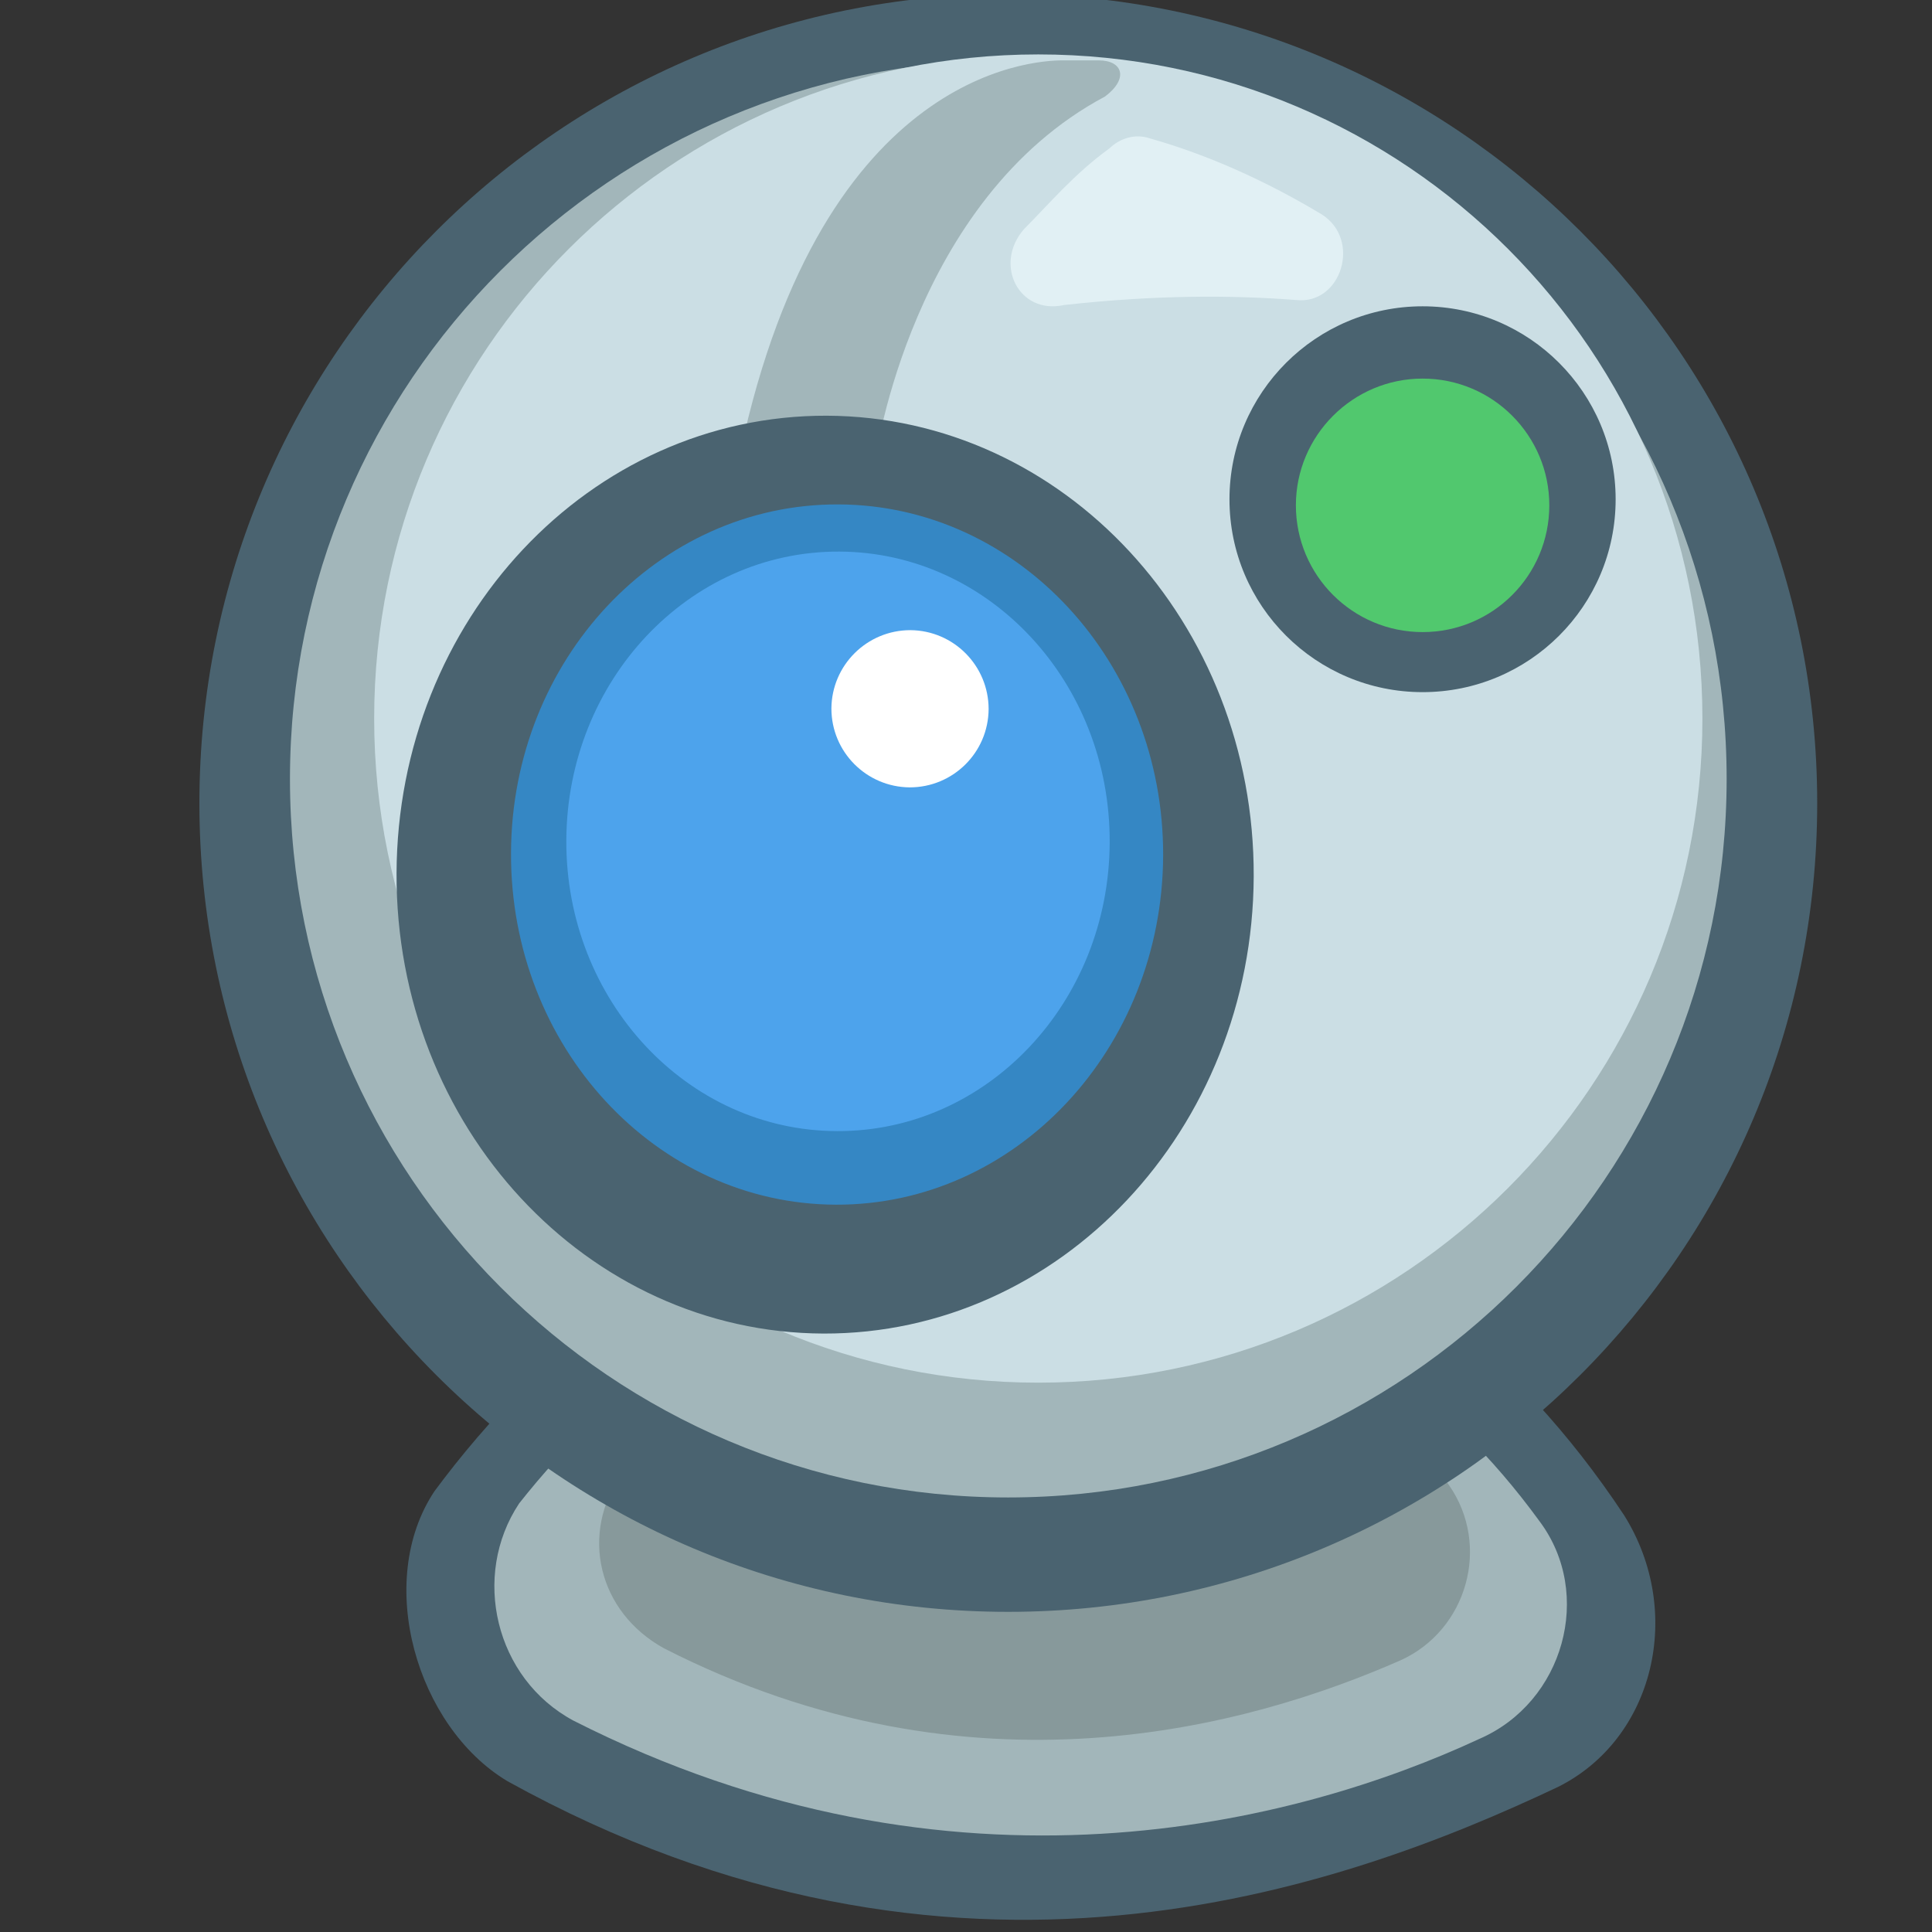 <?xml version="1.0" encoding="UTF-8"?>
<svg xmlns="http://www.w3.org/2000/svg" xmlns:xlink="http://www.w3.org/1999/xlink" width="24px" height="24px" viewBox="0 0 24 24" version="1.1">
  <rect x="0" y="0" width="24" height="24" fill="#333333" stroke="none"/>
  <g id="surface1">
    <path style=" stroke:none;fill-rule:nonzero;fill:rgb(29.02%,38.824%,43.922%);fill-opacity:1;" d="M 13.199 14.551 C 13.574 14.551 17.398 14.625 20.176 18.824 C 20.926 20.023 20.551 21.602 19.352 22.199 C 16.648 23.477 11.852 25.199 6.301 22.125 C 5.176 21.449 4.648 19.648 5.398 18.523 C 6.676 16.801 9.074 14.477 13.199 14.551 C 13.125 14.551 13.199 14.551 13.199 14.551 Z M 13.199 14.551 "></path>
    <path style=" stroke:none;fill-rule:nonzero;fill:rgb(63.529%,71.373%,72.941%);fill-opacity:1;" d="M 13.125 15.523 C 13.426 15.523 16.727 15.602 19.125 18.898 C 19.801 19.801 19.426 21.148 18.375 21.602 C 16.125 22.648 11.852 23.773 7.125 21.375 C 6.148 20.852 5.852 19.574 6.449 18.676 C 7.574 17.25 9.602 15.449 13.125 15.523 Z M 13.125 15.523 "></path>
    <path style=" stroke:none;fill-rule:nonzero;fill:rgb(52.941%,60%,60.784%);fill-opacity:1;" d="M 13.125 15.676 C 13.426 15.676 16.051 15.75 18 18.449 C 18.523 19.199 18.227 20.25 17.398 20.625 C 15.523 21.449 12.074 22.426 8.25 20.477 C 7.426 20.023 7.199 19.051 7.727 18.301 C 8.551 17.102 10.199 15.602 13.125 15.676 C 13.051 15.676 13.125 15.676 13.125 15.676 Z M 13.125 15.676 "></path>
    <path style=" stroke:none;fill-rule:nonzero;fill:rgb(29.02%,38.824%,43.922%);fill-opacity:1;" d="M 22.574 9.977 C 22.574 4.426 18.074 -0.074 12.523 -0.074 C 6.973 -0.074 2.477 4.426 2.477 9.977 C 2.477 15.527 6.973 20.023 12.523 20.023 C 18.074 20.023 22.574 15.527 22.574 9.977 Z M 22.574 9.977 "></path>
    <path style=" stroke:none;fill-rule:nonzero;fill:rgb(63.529%,71.373%,72.941%);fill-opacity:1;" d="M 21.449 9.676 C 21.449 4.746 17.453 0.75 12.523 0.75 C 7.598 0.75 3.602 4.746 3.602 9.676 C 3.602 14.605 7.598 18.602 12.523 18.602 C 17.453 18.602 21.449 14.605 21.449 9.676 Z M 21.449 9.676 "></path>
    <path style=" stroke:none;fill-rule:nonzero;fill:rgb(79.608%,87.059%,89.412%);fill-opacity:1;" d="M 21.148 8.926 C 21.148 4.367 17.457 0.676 12.898 0.676 C 8.344 0.676 4.648 4.367 4.648 8.926 C 4.648 13.48 8.344 17.176 12.898 17.176 C 17.457 17.176 21.148 13.48 21.148 8.926 Z M 21.148 8.926 "></path>
    <path style=" stroke:none;fill-rule:nonzero;fill:rgb(29.02%,38.824%,43.922%);fill-opacity:1;" d="M 20.07 6.203 C 20.07 4.879 18.996 3.805 17.672 3.805 C 16.348 3.805 15.273 4.879 15.273 6.203 C 15.273 7.527 16.348 8.598 17.672 8.598 C 18.996 8.598 20.07 7.527 20.07 6.203 Z M 20.07 6.203 "></path>
    <path style=" stroke:none;fill-rule:nonzero;fill:rgb(31.765%,78.431%,43.137%);fill-opacity:1;" d="M 19.246 6.277 C 19.246 5.41 18.543 4.703 17.672 4.703 C 16.805 4.703 16.098 5.41 16.098 6.277 C 16.098 7.148 16.805 7.852 17.672 7.852 C 18.543 7.852 19.246 7.148 19.246 6.277 Z M 19.246 6.277 "></path>
    <path style=" stroke:none;fill-rule:nonzero;fill:rgb(63.529%,71.373%,72.941%);fill-opacity:1;" d="M 10.875 5.699 C 10.875 5.699 11.324 2.477 13.727 1.199 C 14.023 0.977 13.949 0.75 13.648 0.75 L 13.199 0.75 C 12.824 0.75 10.125 0.898 9.148 5.852 Z M 10.875 5.699 "></path>
    <path style=" stroke:none;fill-rule:nonzero;fill:rgb(29.02%,38.824%,43.922%);fill-opacity:1;" d="M 10.27 5.164 C 7.328 5.156 4.938 7.699 4.926 10.848 C 4.914 13.996 7.289 16.555 10.23 16.566 C 13.168 16.574 15.562 14.031 15.574 10.887 C 15.586 7.738 13.211 5.176 10.27 5.164 Z M 10.27 5.164 "></path>
    <path style=" stroke:none;fill-rule:nonzero;fill:rgb(20.784%,52.941%,76.863%);fill-opacity:1;" d="M 10.414 6.266 C 8.176 6.258 6.355 8.195 6.348 10.598 C 6.34 13 8.145 14.957 10.383 14.965 C 12.617 14.973 14.438 13.031 14.449 10.629 C 14.457 8.227 12.648 6.273 10.414 6.266 Z M 10.414 6.266 "></path>
    <path style=" stroke:none;fill-rule:nonzero;fill:rgb(30.196%,63.922%,92.549%);fill-opacity:1;" d="M 10.426 6.852 C 8.559 6.844 7.043 8.453 7.035 10.441 C 7.027 12.426 8.535 14.047 10.398 14.051 C 12.262 14.059 13.777 12.453 13.785 10.465 C 13.793 8.477 12.289 6.859 10.426 6.852 Z M 10.426 6.852 "></path>
    <path style=" stroke:none;fill-rule:nonzero;fill:rgb(100%,100%,100%);fill-opacity:1;" d="M 11.309 7.828 C 10.77 7.828 10.332 8.262 10.328 8.801 C 10.328 9.34 10.762 9.777 11.301 9.781 C 11.84 9.781 12.277 9.348 12.281 8.809 C 12.281 8.27 11.848 7.832 11.309 7.828 Z M 11.309 7.828 "></path>
    <path style=" stroke:none;fill-rule:nonzero;fill:rgb(88.235%,94.118%,95.686%);fill-opacity:1;" d="M 12.719 2.848 C 13.031 2.535 13.344 2.16 13.781 1.844 C 13.91 1.719 14.098 1.656 14.285 1.719 C 14.723 1.844 15.477 2.098 16.414 2.66 C 16.918 2.973 16.664 3.789 16.102 3.727 C 15.285 3.664 14.348 3.664 13.219 3.789 C 12.656 3.914 12.34 3.285 12.719 2.848 Z M 12.719 2.848 "></path>
  </g>
</svg>
